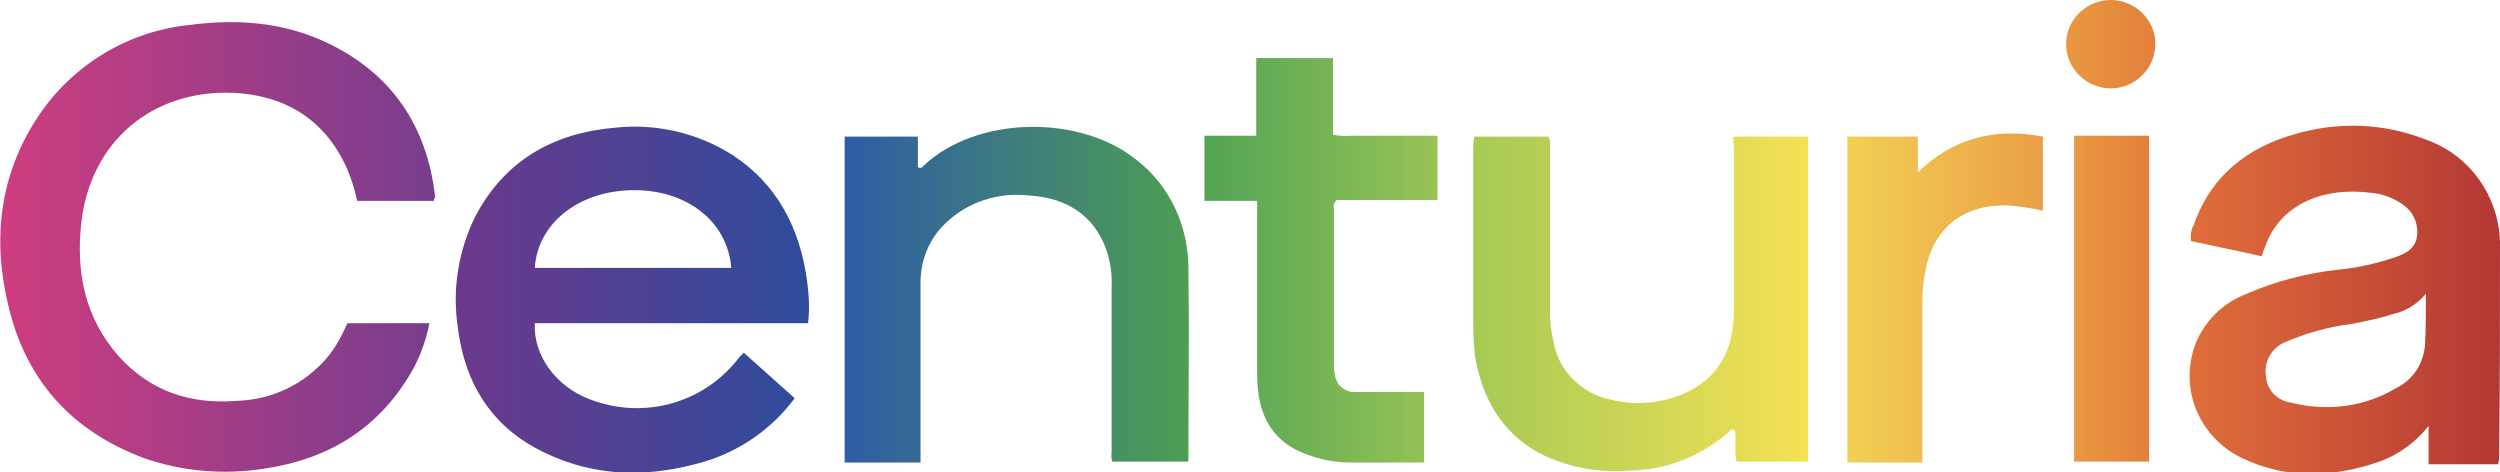 <?xml version="1.0" encoding="utf-8"?>
<!-- Generator: Adobe Illustrator 24.0.1, SVG Export Plug-In . SVG Version: 6.00 Build 0)  -->
<svg version="1.1" id="Layer_1" xmlns="http://www.w3.org/2000/svg" xmlns:xlink="http://www.w3.org/1999/xlink" x="0px" y="0px"
	 viewBox="0 0 280 52.9" style="enable-background:new 0 0 280 52.9;" xml:space="preserve">
<style type="text/css">
	.st0{fill:url(#SVGID_1_);}
	.st1{fill:url(#SVGID_2_);}
	.st2{fill:url(#SVGID_3_);}
	.st3{fill:url(#SVGID_4_);}
	.st4{fill:url(#SVGID_5_);}
	.st5{fill:url(#SVGID_6_);}
	.st6{fill:url(#SVGID_7_);}
	.st7{fill:url(#SVGID_8_);}
	.st8{fill:url(#SVGID_9_);}
</style>
<title>CNI_Logo_Light</title>
<linearGradient id="SVGID_1_" gradientUnits="userSpaceOnUse" x1="3.333335e-02" y1="274.735" x2="48.7" y2="274.735" gradientTransform="matrix(1 0 0 1 0 -247.079)">
	<stop  offset="0" style="stop-color:#CF3D7F"/>
	<stop  offset="1" style="stop-color:#773D8D"/>
</linearGradient>
<path class="st0" d="M38.2,5.6c-5.3-3-11-3.6-17-2.8C14.3,3.5,8.1,7.3,4.3,13C-0.1,19.6-0.9,26.9,1,34.5c2,8.2,7.1,13.8,15.1,16.8
	c4.3,1.5,8.9,1.9,13.4,1.2c7.1-1,12.8-4.4,16.5-10.7c1-1.7,1.7-3.6,2.1-5.6h-9.2c-0.6,1.4-1.3,2.7-2.3,3.9c-2.6,3-6.2,4.7-10.2,4.8
	c-5.1,0.4-9.6-1.1-13.1-5C9.5,35.6,8.5,30.5,9.1,25c1-9.1,7.9-15,17.1-14.6c5.7,0.3,10,2.9,12.5,8.1c0.6,1.3,1,2.6,1.3,4h8.6
	c0-0.1,0-0.2,0.1-0.3c0-0.2,0-0.3,0-0.5C47.8,14.6,44.4,9.1,38.2,5.6z"/>
<linearGradient id="SVGID_2_" gradientUnits="userSpaceOnUse" x1="51.043" y1="280.643" x2="90.41" y2="280.643" gradientTransform="matrix(1 0 0 1 0 -247.079)">
	<stop  offset="0" style="stop-color:#6C388C"/>
	<stop  offset="1" style="stop-color:#2E4C9B"/>
</linearGradient>
<path class="st1" d="M82.1,17.4c-3.9-2.5-8.6-3.6-13.2-3.1c-7,0.6-12.4,3.7-15.7,10c-1.8,3.7-2.5,7.8-2,11.8
	c0.7,6.6,3.7,11.7,9.8,14.6c5.8,2.8,11.8,2.8,17.9,1c4-1.2,7.6-3.7,10.1-7.1c-1.9-1.7-3.8-3.4-5.7-5.1c-0.3,0.3-0.6,0.6-0.8,0.9
	c-4,4.9-10.6,6.6-16.5,4.3c-3.7-1.4-6.3-4.9-6.1-8.5h30.6c0.2-1.6,0.1-3.1-0.1-4.7C89.6,25.6,87.1,20.7,82.1,17.4z M59.9,30
	c0.3-4.9,4.8-8.6,10.9-8.7s10.7,3.5,11.1,8.7H59.9z"/>
<linearGradient id="SVGID_3_" gradientUnits="userSpaceOnUse" x1="245.382" y1="280.658" x2="280" y2="280.658" gradientTransform="matrix(1 0 0 1 0 -247.079)">
	<stop  offset="0" style="stop-color:#E06E3A"/>
	<stop  offset="1" style="stop-color:#B43734"/>
</linearGradient>
<path class="st2" d="M280,27.2c-0.1-5.2-3.4-9.9-8.4-11.6c-4.6-1.8-9.7-2-14.5-0.6c-5.4,1.5-9.5,4.7-11.4,10.2
	c-0.3,0.5-0.4,1.2-0.3,1.8c2.7,0.6,5.3,1.1,7.9,1.7c0.2-0.6,0.4-1.1,0.6-1.6c1.8-4.3,6.4-6.2,11.7-5.5c1.3,0.1,2.5,0.6,3.5,1.3
	c1.2,0.8,1.8,2.2,1.6,3.6c-0.2,1.4-1.3,1.9-2.4,2.3c-2.1,0.7-4.2,1.2-6.4,1.4c-3.6,0.4-7.1,1.3-10.5,2.8c-2.5,1-4.5,3-5.5,5.5
	c-1.9,5,0.4,10.5,5.2,12.8c5,2.4,10.2,2.2,15.4,0.4c2.2-0.8,4.1-2.2,5.5-4V52h7.8c0-0.3,0.1-0.4,0.1-0.6C280,43.2,280,35.2,280,27.2
	z M271.6,38.7c-0.2,2.1-1.4,3.9-3.3,4.8c-3.5,2.1-7.7,2.6-11.7,1.6c-1.5-0.2-2.7-1.4-2.8-2.9c-0.3-1.6,0.6-3.3,2.2-3.9
	c2.3-1,4.8-1.7,7.3-2c1.5-0.3,3.1-0.6,4.6-1.1c1.5-0.3,2.8-1.1,3.8-2.3C271.7,35,271.7,36.9,271.6,38.7L271.6,38.7z"/>
<linearGradient id="SVGID_4_" gradientUnits="userSpaceOnUse" x1="94.6" y1="280.084" x2="133.144" y2="280.084" gradientTransform="matrix(1 0 0 1 0 -247.079)">
	<stop  offset="0" style="stop-color:#2F5CA5"/>
	<stop  offset="1" style="stop-color:#4D9E52"/>
</linearGradient>
<path class="st3" d="M127.4,18c-6.3-5.2-18-5.1-24,0.6c-0.1,0.2-0.4,0.3-0.6,0.1l0,0v-3.4h-8.2v36.5h8.5v-1.4c0-6.3,0-12.5,0-18.8
	c0-2.5,1-4.9,2.8-6.6c2.5-2.4,5.9-3.5,9.4-3.1c3.3,0.2,6.2,1.5,7.9,4.5c1,1.8,1.4,3.8,1.3,5.8c0,6.1,0,12.2,0,18.3
	c0,0.4-0.1,0.8,0.1,1.2h8.5c0-7.4,0.1-14.7,0-22C133,25.2,131,20.8,127.4,18z"/>
<linearGradient id="SVGID_5_" gradientUnits="userSpaceOnUse" x1="165" y1="281.117" x2="202.5" y2="281.117" gradientTransform="matrix(1 0 0 1 0 -247.079)">
	<stop  offset="0" style="stop-color:#A6CA55"/>
	<stop  offset="1" style="stop-color:#F5E155"/>
</linearGradient>
<path class="st4" d="M194.2,16.6c0,6,0,12.1,0,18.1c0,3.9-1.3,7.2-5,9.1c-2.6,1.3-5.7,1.7-8.6,1c-3.3-0.6-6-3.1-6.6-6.5
	c-0.3-1.2-0.4-2.4-0.4-3.6c0-6.1,0-12.1,0-18.2c0-0.4,0.1-0.8-0.2-1.2h-8.3c0,0.4-0.1,0.7-0.1,1.1c0,6.7,0,13.4,0,20
	c0,1.2,0.1,2.4,0.2,3.5c0.8,4.7,3,8.6,7.3,10.9c3.2,1.6,6.7,2.2,10.2,1.9c4-0.1,7.8-1.6,10.9-4.3c0.2-0.2,0.3-0.5,0.7-0.2
	c0.2,1.1-0.1,2.3,0.2,3.5h8V15.3h-8.4L194.2,16.6z"/>
<linearGradient id="SVGID_6_" gradientUnits="userSpaceOnUse" x1="134.854" y1="276.229" x2="161.041" y2="276.229" gradientTransform="matrix(1 0 0 1 0 -247.079)">
	<stop  offset="0" style="stop-color:#52A454"/>
	<stop  offset="1" style="stop-color:#98C356"/>
</linearGradient>
<path class="st5" d="M149.3,15.1V6.5h-8.6v8.7h-5.8v7.3h5.9c0,0.6,0,1,0,1.4c0,6,0,12,0,18c0,3.4,0.9,6.6,4.2,8.4
	c2,1,4.1,1.5,6.3,1.5h8.2v-7.9h-8.2c-1.5-0.4-1.9-1.5-1.9-3c0-5.8,0-11.6,0-17.4c-0.1-0.4,0-0.8,0.3-1.1H161v-7.2
	c-3.3,0-6.6,0-9.8,0C150.6,15.3,150,15.2,149.3,15.1z"/>
<linearGradient id="SVGID_7_" gradientUnits="userSpaceOnUse" x1="206.862" y1="280.455" x2="228.709" y2="280.455" gradientTransform="matrix(1 0 0 1 0 -247.079)">
	<stop  offset="0" style="stop-color:#F2D054"/>
	<stop  offset="1" style="stop-color:#EA9F46"/>
</linearGradient>
<path class="st6" d="M214.8,19.3v-4h-7.9v36.5h8.4v-1.3c0-5.6,0-11.1,0-16.7c0-1.1,0.1-2.1,0.3-3.2c0.8-4.9,4.1-7.7,9.2-7.6
	c1.4,0.1,2.7,0.3,4,0.6v-8.3C223.5,14.3,218.8,15.4,214.8,19.3z"/>
<linearGradient id="SVGID_8_" gradientUnits="userSpaceOnUse" x1="232.348" y1="280.529" x2="240.728" y2="280.529" gradientTransform="matrix(1 0 0 1 0 -247.079)">
	<stop  offset="0" style="stop-color:#E89840"/>
	<stop  offset="1" style="stop-color:#E4803C"/>
</linearGradient>
<path class="st7" d="M232.3,51.7h8.4V15.2h-8.4V51.7z"/>
<linearGradient id="SVGID_9_" gradientUnits="userSpaceOnUse" x1="231.419" y1="252.03" x2="241.4" y2="252.03" gradientTransform="matrix(1 0 0 1 0 -247.079)">
	<stop  offset="0" style="stop-color:#E89840"/>
	<stop  offset="1" style="stop-color:#E4803C"/>
</linearGradient>
<path class="st8" d="M236.4,0c-2.7,0-5,2.2-5,4.9l0,0c0,2.8,2.3,5,5,5s5-2.2,5-5C241.4,2.2,239.1,0,236.4,0z"/>
</svg>
